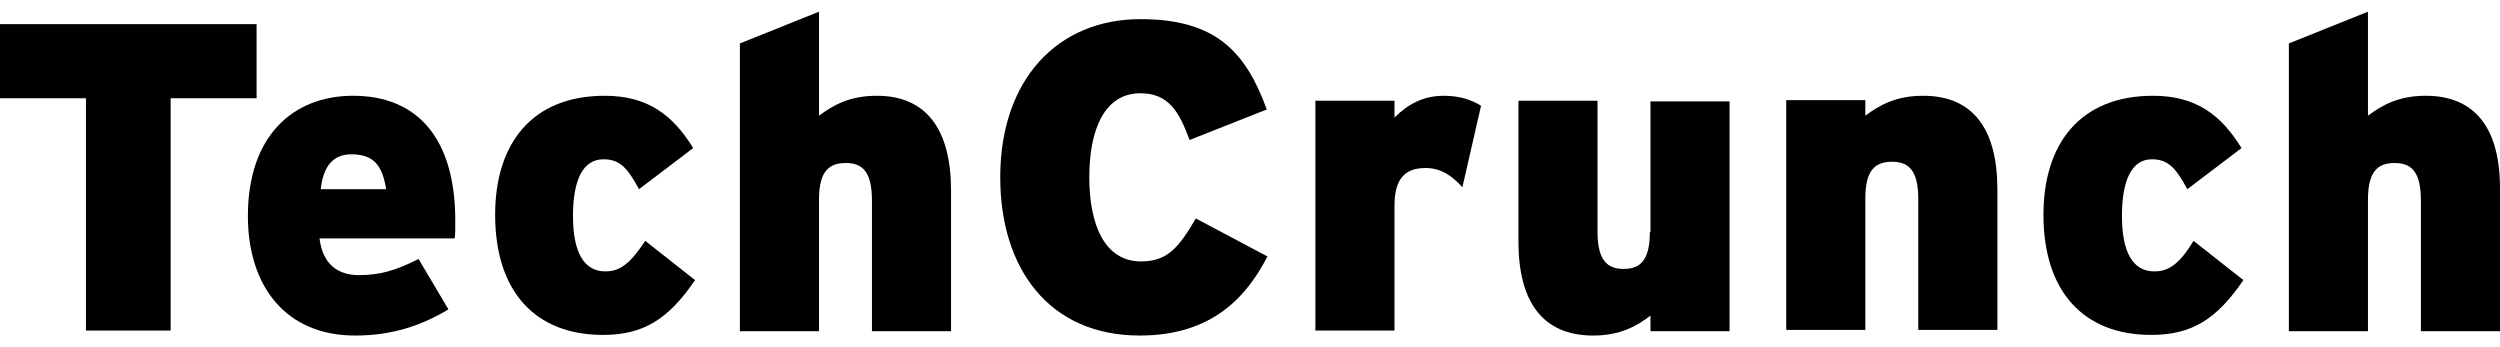<svg width="144" height="20" viewBox="0 0 144 20" fill="none" xmlns="http://www.w3.org/2000/svg">
<path d="M14.78 1.39H-6.10352e-05V5.659H4.951V19.04H9.829V5.659H14.78V1.39Z" fill="black"/>
<path d="M20.341 5.516C16.861 5.516 14.278 7.847 14.278 12.439C14.278 16.493 16.466 19.327 20.448 19.327C22.529 19.327 24.215 18.789 25.829 17.82L24.108 14.915C22.78 15.596 21.847 15.847 20.664 15.847C19.444 15.847 18.583 15.202 18.404 13.731H26.188C26.224 13.516 26.224 13.229 26.224 12.834C26.26 7.919 24 5.516 20.341 5.516ZM18.475 10.897C18.619 9.569 19.193 8.888 20.233 8.888C21.56 8.888 22.027 9.569 22.242 10.897H18.475Z" fill="black"/>
<path d="M34.87 15.632C33.65 15.632 33.004 14.556 33.004 12.439C33.004 10.359 33.578 9.175 34.762 9.175C35.731 9.175 36.161 9.713 36.807 10.897L39.928 8.529C38.78 6.664 37.345 5.516 34.834 5.516C30.601 5.516 28.52 8.314 28.52 12.368C28.52 16.816 30.852 19.291 34.726 19.291C37.058 19.291 38.493 18.395 40.036 16.134L37.166 13.874C36.305 15.166 35.731 15.632 34.87 15.632Z" fill="black"/>
<path d="M50.511 5.516C48.932 5.516 48 6.054 47.175 6.664V0.673L42.618 2.502V19.076H47.175V11.507C47.175 9.856 47.749 9.39 48.717 9.39C49.65 9.39 50.224 9.856 50.224 11.543V19.076H54.78V10.969C54.78 7.489 53.381 5.516 50.511 5.516Z" fill="black"/>
<path d="M65.722 15.058C63.605 15.058 62.744 12.906 62.744 10.215C62.744 7.417 63.641 5.372 65.686 5.372C67.3 5.372 67.91 6.413 68.52 8.063L72.968 6.305C71.748 2.969 70.026 1.103 65.686 1.103C60.95 1.103 57.614 4.547 57.614 10.215C57.614 15.453 60.412 19.327 65.65 19.327C69.847 19.327 71.82 17.067 73.004 14.771L68.879 12.583C67.91 14.233 67.264 15.058 65.722 15.058Z" fill="black"/>
<path d="M80.323 6.771V5.803H75.766V19.04H80.323V11.829C80.323 10.215 81.004 9.677 82.116 9.677C83.013 9.677 83.659 10.143 84.233 10.789L85.309 6.09C84.771 5.767 84.125 5.516 83.157 5.516C81.973 5.516 81.076 6.018 80.323 6.771Z" fill="black"/>
<path d="M95.031 13.372C95.031 15.022 94.457 15.489 93.524 15.489C92.591 15.489 92.017 15.022 92.017 13.336V5.803H87.462V13.91C87.462 17.39 88.861 19.327 91.766 19.327C93.309 19.327 94.278 18.789 95.067 18.179V19.076H99.623V5.839H95.067V13.372" fill="black"/>
<path d="M110.78 5.516C109.201 5.516 108.269 6.054 107.443 6.664V5.767H102.887V19.004H107.443V11.435C107.443 9.785 108.017 9.318 108.986 9.318C109.919 9.318 110.493 9.785 110.493 11.471V19.004H115.049V10.897C115.049 7.489 113.686 5.516 110.78 5.516Z" fill="black"/>
<path d="M124.089 15.632C122.869 15.632 122.224 14.556 122.224 12.439C122.224 10.359 122.798 9.175 123.946 9.175C124.914 9.175 125.345 9.713 125.99 10.897L129.111 8.529C127.963 6.664 126.528 5.516 124.017 5.516C119.784 5.516 117.703 8.314 117.703 12.368C117.703 16.816 120.035 19.291 123.91 19.291C126.241 19.291 127.676 18.395 129.219 16.134L126.349 13.874C125.56 15.166 124.95 15.632 124.089 15.632Z" fill="black"/>
<path d="M139.73 5.516C138.152 5.516 137.219 6.054 136.394 6.664V0.673L131.838 2.502V19.076H136.394V11.507C136.394 9.856 136.968 9.39 137.937 9.39C138.869 9.39 139.443 9.856 139.443 11.543V19.076H143.999V10.969C144.035 7.489 142.636 5.516 139.73 5.516Z" fill="black"/>
</svg>
